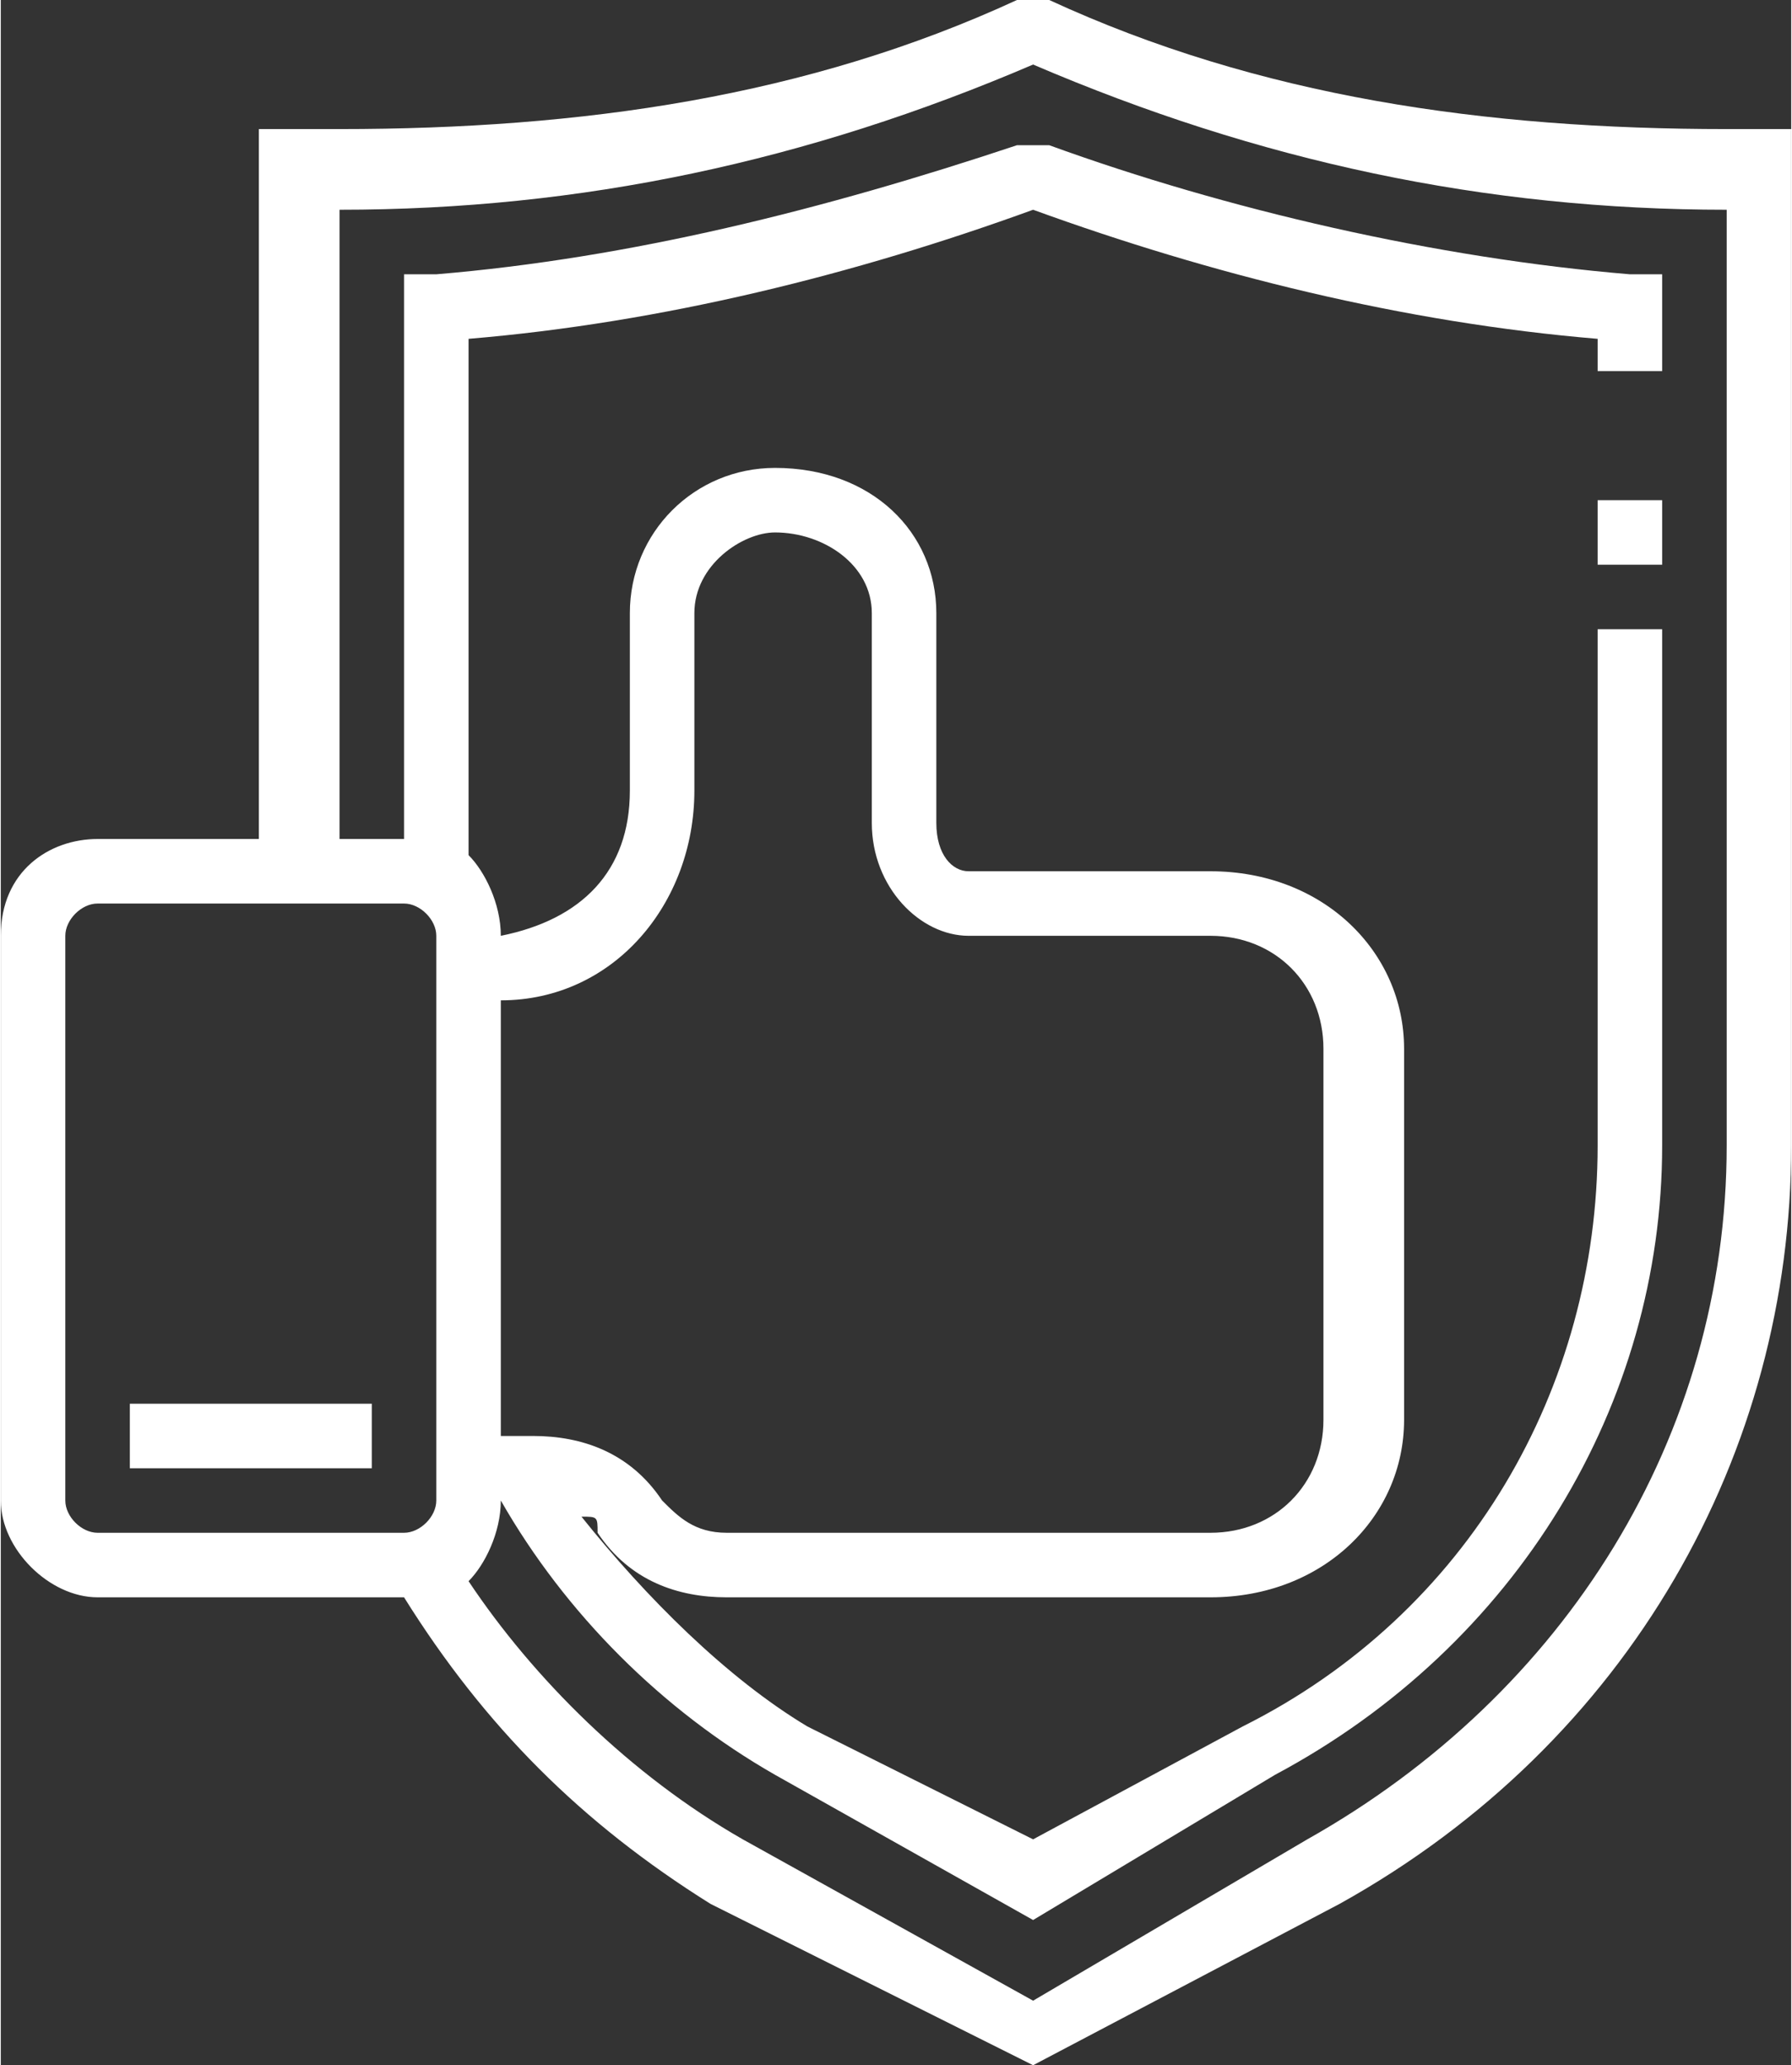 <?xml version="1.0" encoding="UTF-8"?>
<!DOCTYPE svg PUBLIC "-//W3C//DTD SVG 1.1//EN" "http://www.w3.org/Graphics/SVG/1.1/DTD/svg11.dtd">
<!-- Creator: CorelDRAW X7 -->
<svg xmlns="http://www.w3.org/2000/svg" xml:space="preserve" width="10.807mm" height="12.451mm" version="1.1" style="shape-rendering:geometricPrecision; text-rendering:geometricPrecision; image-rendering:optimizeQuality; fill-rule:evenodd; clip-rule:evenodd"
viewBox="0 0 111 128"
 xmlns:xlink="http://www.w3.org/1999/xlink">
 <rect x="0" y="0" width="111" height="128" fill="#333333" stroke="none"/>
 <defs>
  <style type="text/css">
   <![CDATA[
    .fil0 {fill:white}
   ]]>
  </style>
 </defs>
 <g id="Layer-52">
  <g id="_1105520560">
   <path class="fil0" d="M107 8c-15,0 -29,-2 -42,-8l-1 0 -1 0c-13,6 -27,8 -42,8l-5 0 0 44 -10 0c-3,0 -6,2 -6,6l0 35c0,3 3,6 6,6l19 0c0,0 0,0 0,0 5,8 11,14 19,19l20 10 19 -10c18,-10 28,-28 28,-47l0 -63 -4 0zm-103 85l0 -35c0,-1 1,-2 2,-2l19 0c1,0 2,1 2,2l0 35c0,1 -1,2 -2,2l-19 0c-1,0 -2,-1 -2,-2zm27 -31c7,0 12,-6 12,-13l0 -11c0,-3 3,-5 5,-5 3,0 6,2 6,5l0 13c0,4 3,7 6,7l15 0c4,0 7,3 7,7l0 23c0,4 -3,7 -7,7l-30 0c-2,0 -3,-1 -4,-2 -2,-3 -5,-4 -8,-4l-2 0 0 -27 0 0zm76 9c0,18 -10,34 -26,43l-17 10 -18 -10c-7,-4 -13,-10 -17,-16 1,-1 2,-3 2,-5 4,7 10,13 17,17l16 9 15 -9c15,-8 24,-23 24,-39l0 -32 -4 0 0 32c0,15 -8,29 -22,36l-13 7 -14 -7c-5,-3 -10,-8 -14,-13 1,0 1,0 1,1 2,3 5,4 8,4l30 0c7,0 12,-5 12,-11l0 -23c0,-6 -5,-11 -12,-11l-15 0c-1,0 -2,-1 -2,-3l0 -13c0,-5 -4,-9 -10,-9 -5,0 -9,4 -9,9l0 11c0,5 -3,8 -8,9 0,-2 -1,-4 -2,-5l0 -32c12,-1 24,-4 35,-8 11,4 23,7 35,8l0 2 4 0 0 -6 -2 0c-12,-1 -25,-4 -36,-8l-1 0 -1 0c-12,4 -24,7 -36,8l-2 0 0 35 -4 0 0 -39 0 0c15,0 29,-3 43,-9 14,6 28,9 43,9l0 0 0 58 0 0zm-8 -36l4 0 0 -4 -4 0 0 4zm-91 56l15 0 0 -4 -15 0 0 4z"/>
   <g>
   </g>
   <g>
   </g>
   <g>
   </g>
   <g>
   </g>
   <g>
   </g>
   <g>
   </g>
   <g>
   </g>
   <g>
   </g>
   <g>
   </g>
   <g>
   </g>
   <g>
   </g>
   <g>
   </g>
   <g>
   </g>
   <g>
   </g>
   <g>
   </g>
  </g>
 </g>
</svg>
